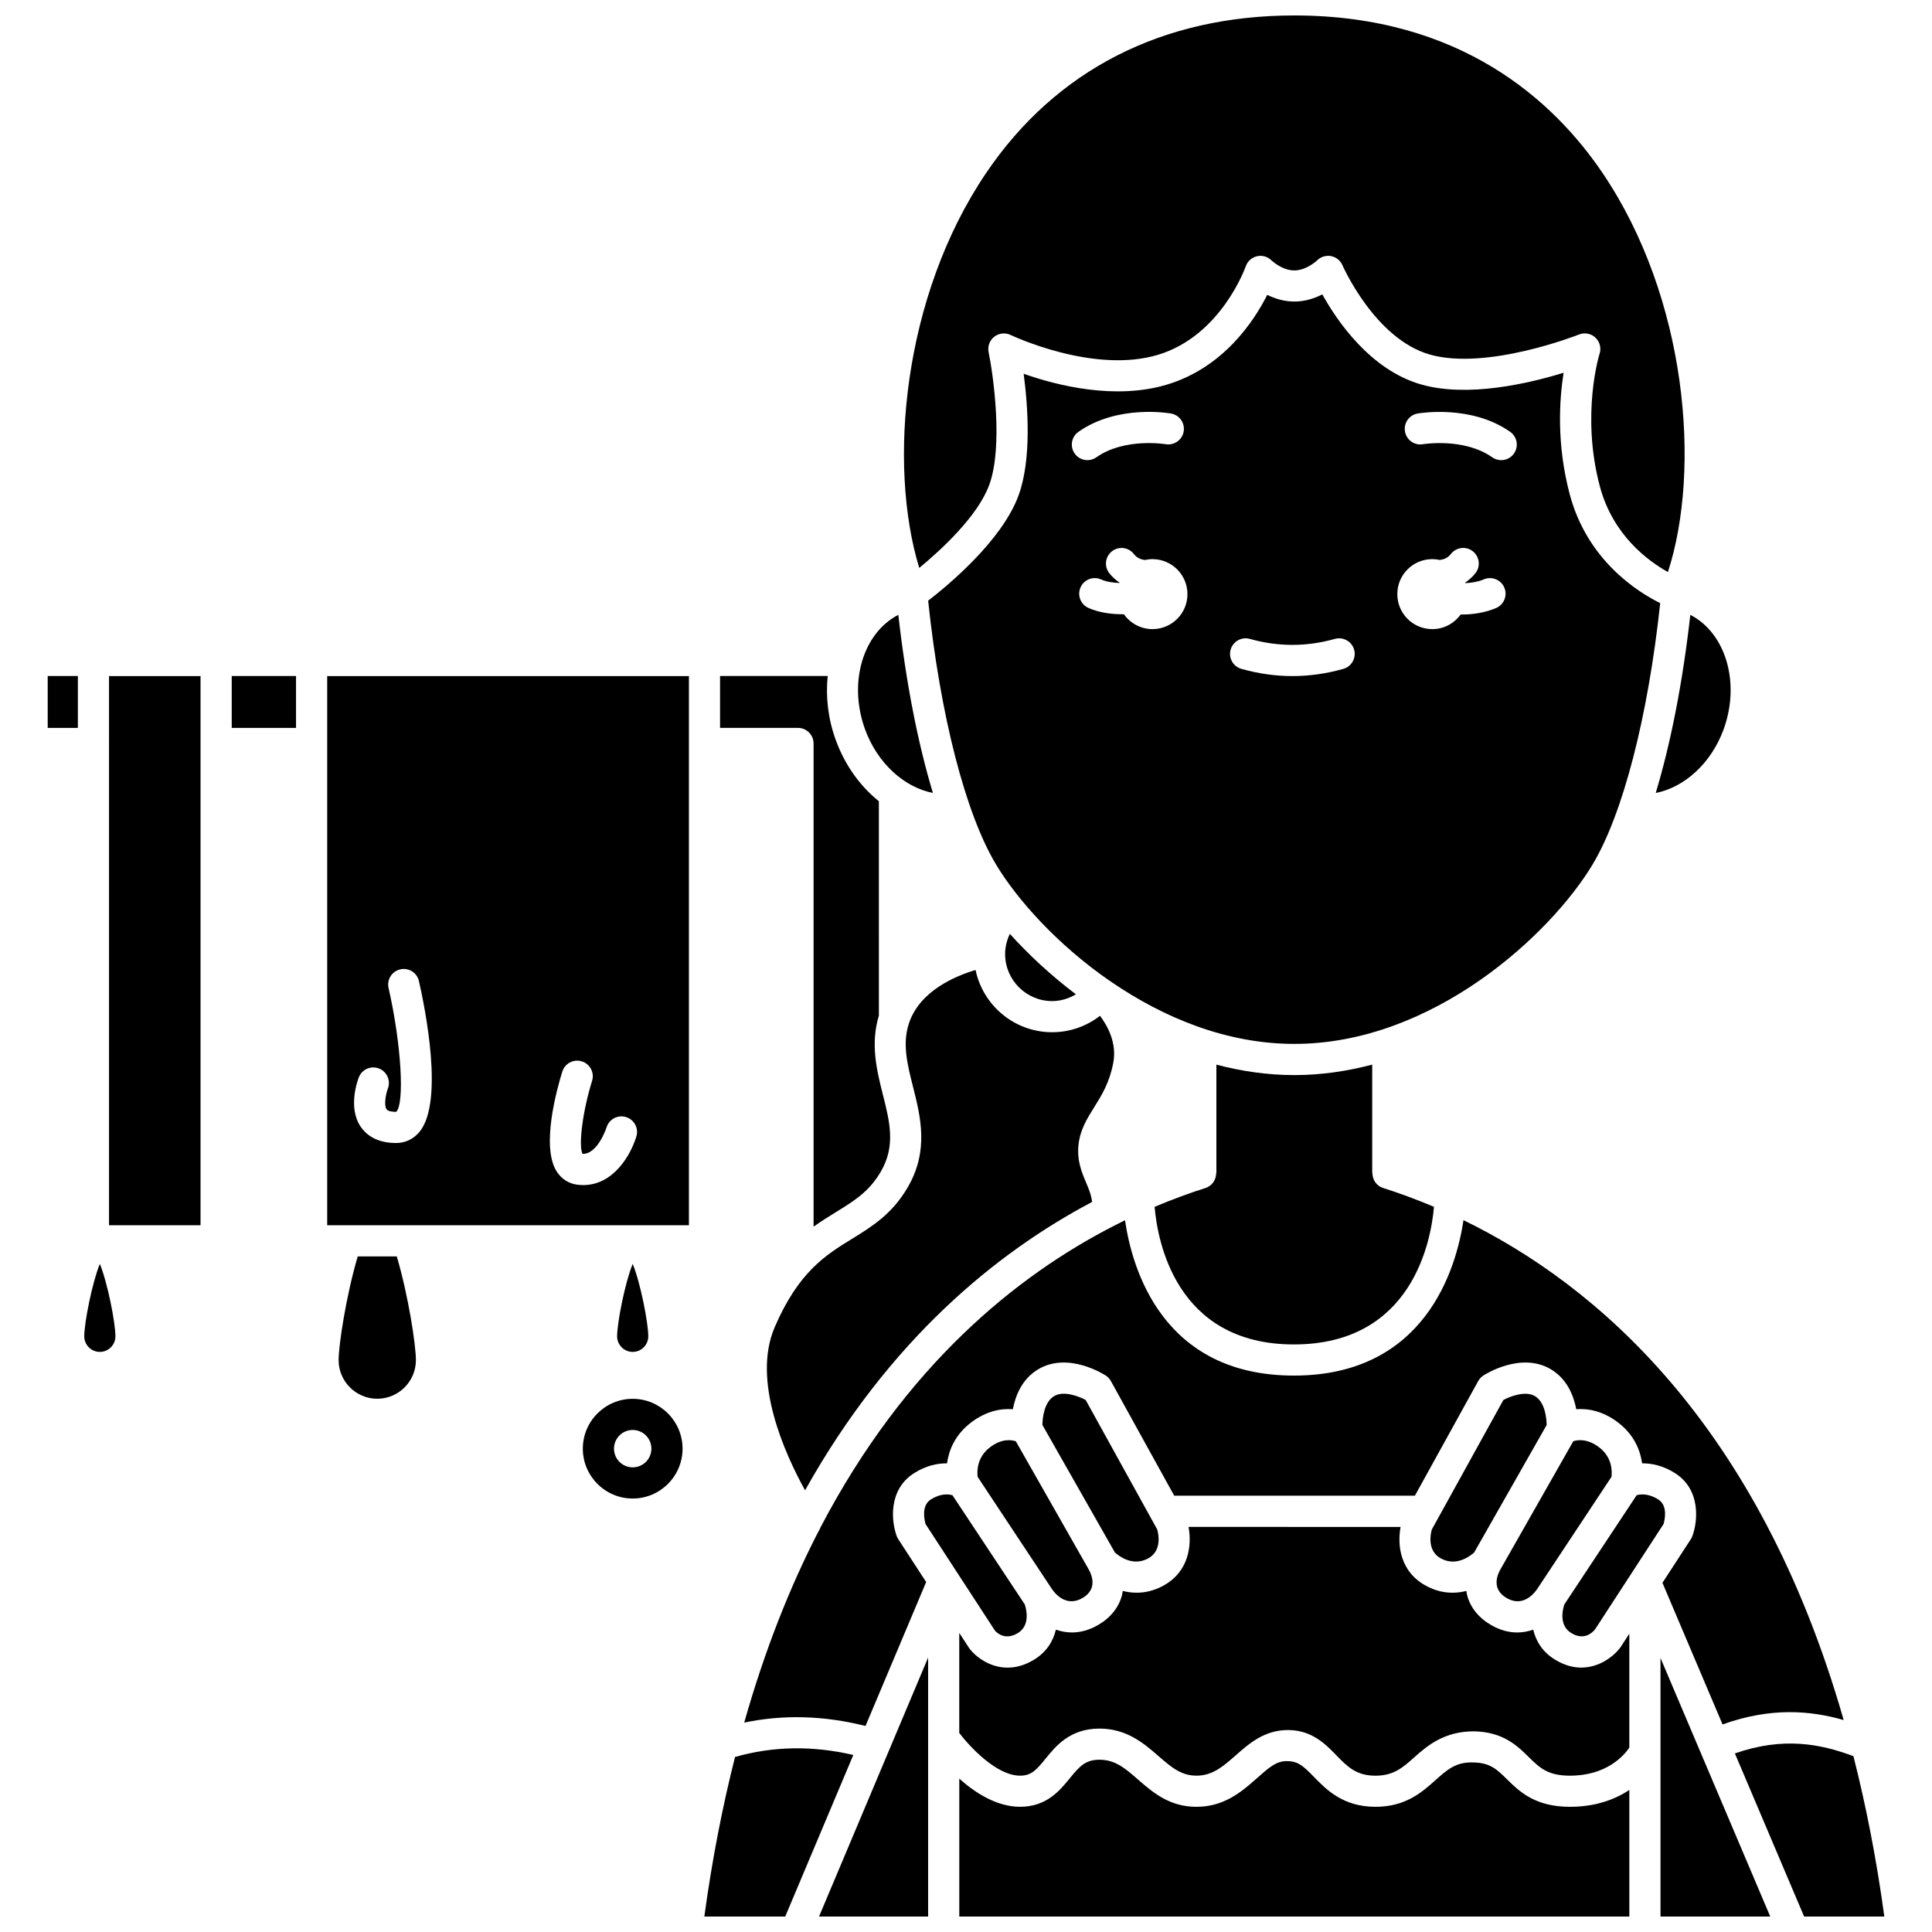 <?xml version="1.0" encoding="UTF-8"?>
<!-- Uploaded to: SVG Find, www.svgrepo.com, Generator: SVG Find Mixer Tools -->
<svg width="800px" height="800px" version="1.1" viewBox="144 144 512 512" xmlns="http://www.w3.org/2000/svg">
 <defs>
  <clipPath id="f">
   <path d="m383 148.09h208v147.91h-208z"/>
  </clipPath>
  <clipPath id="e">
   <path d="m361 583h29v68.902h-29z"/>
  </clipPath>
  <clipPath id="d">
   <path d="m330 607h41v44.902h-41z"/>
  </clipPath>
  <clipPath id="c">
   <path d="m398 610h178v41.902h-178z"/>
  </clipPath>
  <clipPath id="b">
   <path d="m584 583h30v68.902h-30z"/>
  </clipPath>
  <clipPath id="a">
   <path d="m603 606h41v45.902h-41z"/>
  </clipPath>
 </defs>
 <path d="m486.89 500.29c31.5 0 36.375-27.656 37.129-36.469-4.746-2.004-9.277-3.66-13.492-4.996-1.754-0.559-2.82-2.184-2.82-3.934h-0.055v-28.754c-6.633 1.746-13.539 2.773-20.648 2.773-7.109 0-14.016-1.027-20.648-2.769v28.754h-0.059c-0.004 1.75-1.066 3.375-2.82 3.934-4.211 1.34-8.746 2.992-13.492 4.996 0.734 8.793 5.535 36.465 36.906 36.465z"/>
 <path d="m389.97 303.19c3.199 30.355 9.875 56.383 17.984 69.902 5.551 9.25 16.211 21.223 30.121 30.84 0.078 0.055 0.168 0.066 0.242 0.129 0.008 0.008 0.012 0.02 0.023 0.027 0.023 0.02 0.055 0.02 0.074 0.043 0.016 0.012 0.07 0.062 0.113 0.098 13.664 9.355 30.387 16.414 48.48 16.414 36.809 0 68.02-29.168 79.051-47.551 8.051-13.426 14.688-39.172 17.914-69.258-6.016-2.977-19.344-11.352-23.984-28.863-3.508-13.227-2.762-24.949-1.617-32.188-9.18 2.828-25.359 6.625-37.695 3.117-13.535-3.844-22.375-16.898-26.25-23.887-1.98 1.027-4.523 1.898-7.418 1.898-2.777 0-5.231-0.805-7.176-1.777-3.481 6.922-11.531 19.191-26.414 23.742-13.84 4.223-29.352 0.273-38.137-2.828 1.129 8.562 2.164 22.672-1.371 32.281-4.394 11.977-18.715 23.832-23.941 27.859zm129.71-49.605c0.578-0.098 14.227-2.402 24.531 4.856 1.867 1.312 2.312 3.891 1 5.754-0.805 1.145-2.082 1.75-3.379 1.75-0.82 0-1.652-0.242-2.375-0.754-7.461-5.254-18.246-3.488-18.352-3.473-2.246 0.395-4.383-1.117-4.769-3.367-0.395-2.238 1.102-4.371 3.344-4.766zm3.887 38.586c0.691 0 1.355 0.086 2 0.227 1.102-0.148 2.137-0.547 2.918-1.57 1.383-1.812 3.981-2.152 5.789-0.762 1.809 1.387 2.152 3.981 0.762 5.789-0.793 1.031-1.734 1.836-2.742 2.543 0.016 0.047 0.027 0.09 0.043 0.137 1.664-0.074 3.379-0.352 4.894-0.996 2.102-0.895 4.527 0.074 5.422 2.168 0.898 2.098-0.074 4.527-2.168 5.422-2.875 1.23-6.09 1.723-9.129 1.723-0.09 0-0.172-0.012-0.262-0.012-1.684 2.34-4.414 3.883-7.519 3.883-5.121 0-9.273-4.156-9.273-9.273-0.008-5.125 4.141-9.277 9.266-9.277zm-53.438 23.988c0.621-2.195 2.914-3.465 5.098-2.844 7.488 2.117 15.043 2.113 22.527 0 2.184-0.617 4.477 0.652 5.098 2.844 0.625 2.191-0.652 4.477-2.844 5.098-4.473 1.27-9.02 1.91-13.512 1.91-4.488 0-9.035-0.645-13.512-1.91-2.203-0.621-3.477-2.906-2.856-5.098zm-20.711-5.438c-3.137 0-5.902-1.57-7.582-3.957-0.125 0-0.238 0.02-0.363 0.02-3.117 0-6.348-0.48-9.027-1.676-2.082-0.934-3.016-3.375-2.086-5.457 0.93-2.082 3.363-3.019 5.457-2.086 1.352 0.605 3.098 0.871 4.848 0.934 0.012-0.031 0.02-0.066 0.027-0.098-1.012-0.707-1.953-1.512-2.746-2.539-1.387-1.809-1.051-4.402 0.762-5.789 1.809-1.387 4.398-1.055 5.789 0.762 0.785 1.02 1.816 1.422 2.918 1.57 0.645-0.141 1.309-0.227 2-0.227 5.121 0 9.273 4.156 9.273 9.273 0.008 5.117-4.148 9.27-9.27 9.27zm-19.621-52.281c10.305-7.266 23.953-4.965 24.531-4.856 2.246 0.395 3.746 2.535 3.352 4.781-0.395 2.242-2.523 3.727-4.773 3.352-0.105-0.016-10.895-1.785-18.352 3.473-0.723 0.512-1.551 0.754-2.375 0.754-1.297 0-2.578-0.605-3.379-1.75-1.316-1.863-0.867-4.441 0.996-5.754z"/>
 <path d="m411.62 391.49c-0.793 1.652-1.254 3.461-1.254 5.336 0 6.875 5.594 12.473 12.473 12.473 2.254 0 4.394-0.672 6.289-1.793-6.742-5.102-12.625-10.609-17.508-16.016z"/>
 <g clip-path="url(#f)">
  <path d="m406.16 272.5c3.703-10.082 1.133-28.812-0.168-35.18-0.316-1.539 0.27-3.121 1.512-4.09 1.234-0.961 2.918-1.137 4.332-0.457 0.219 0.102 21.996 10.461 39.168 5.215 16.652-5.086 23.062-23.211 23.129-23.395 0.461-1.348 1.59-2.363 2.977-2.684 1.379-0.328 2.84 0.09 3.848 1.098 0.004 0.004 2.777 2.66 6.043 2.66 3.242 0 6.019-2.633 6.051-2.66 0.965-0.965 2.363-1.391 3.695-1.133 1.344 0.258 2.473 1.164 3.016 2.414 0.086 0.195 8.598 19.531 23.168 23.672 15.16 4.305 39.27-5.211 39.512-5.312 1.488-0.594 3.184-0.277 4.352 0.812 1.168 1.094 1.602 2.762 1.109 4.289-0.051 0.148-4.988 16.059 0.062 35.102 3.438 12.961 12.766 19.805 18.051 22.746 8.863-27.324 5.066-72.652-17.316-105.74-12.887-19.043-37.523-41.762-81.691-41.762-34.945 0-63.188 14.434-81.672 41.742-22.082 32.625-26.117 77.215-17.727 104.67 5.75-4.746 15.488-13.668 18.551-22.008z"/>
 </g>
 <path d="m600.74 337.38c4.57-12.434 0.582-25.621-8.789-30.438-2.023 17.91-5.184 34.035-9.168 47.207 7.586-1.492 14.664-7.824 17.957-16.77z"/>
 <path d="m560.41 576.78c3.32 2.016 5.504-0.004 6.289-0.969l18.16-27.93c0.34-1.176 1.172-4.914-1.434-6.531-2.648-1.656-4.723-1.387-5.695-1.102l-19.168 28.945c-0.406 1.238-1.531 5.535 1.848 7.586z"/>
 <path d="m369.81 472.29c-6.973 4.293-14.184 8.734-20.512 23.445-6.086 14.148 2.672 33.484 8.051 43.211 22.441-40.098 50.988-63.168 76.07-76.418-0.211-1.82-0.855-3.387-1.586-5.113-1.176-2.785-2.512-5.941-1.996-10.242 0.465-3.891 2.336-6.875 4.141-9.762 1.988-3.172 4.039-6.445 5.047-11.734 0.996-5.215-1.449-9.73-3.512-12.477-3.602 2.801-8.031 4.352-12.688 4.352-9.98 0-18.332-7.09-20.289-16.496-5.481 1.633-14.605 5.523-17.555 13.844-1.957 5.516-0.535 11.133 0.969 17.078 2.004 7.918 4.273 16.887-1.344 26.59-4.129 7.156-9.551 10.496-14.797 13.723z"/>
 <path d="m632.59 599.83c-22.578-78.957-66.008-115.57-100.75-132.47-1.922 12.812-10.109 41.184-44.949 41.184-34.828 0-42.891-28.34-44.754-41.176-0.984 0.48-1.98 0.996-2.977 1.508-0.039 0.016-0.07 0.043-0.105 0.055-25.52 13.098-55.137 36.836-77.641 79.898-0.133 0.359-0.285 0.707-0.516 1.02-7.523 14.574-14.211 31.379-19.676 50.66 10.348-2.176 21.113-1.883 32.145 0.891l16.074-38.148-7.379-11.328c-0.168-0.258-0.305-0.523-0.414-0.812-1.445-3.891-2.328-12.406 4.695-16.777 3.094-1.934 6.07-2.555 8.625-2.535 0.477-3.391 2.055-7.57 6.457-10.887 3.949-2.969 7.809-3.691 10.992-3.457 0.68-3.59 2.414-8.023 6.742-10.594 7.941-4.719 17.477 1.414 17.883 1.672 0.562 0.367 1.027 0.867 1.355 1.461l16.781 30.379h63.781l16.781-30.379c0.328-0.59 0.793-1.09 1.355-1.461 0.406-0.266 9.938-6.387 17.883-1.672 4.324 2.566 6.059 7 6.742 10.59 3.184-0.238 7.047 0.488 10.992 3.457 4.402 3.316 5.988 7.496 6.457 10.887 2.551-0.02 5.531 0.602 8.625 2.535 7.023 4.375 6.141 12.887 4.691 16.777-0.102 0.285-0.242 0.559-0.41 0.812l-7.512 11.539 15.934 37.535c12.785-4.59 23.246-3.707 32.09-1.164z"/>
 <path d="m391.23 354.14c-3.981-13.168-7.141-29.293-9.164-47.199-9.371 4.82-13.355 18-8.785 30.438 3.293 8.941 10.367 15.27 17.949 16.762z"/>
 <path d="m543.3 567.51c4.305 2.496 7.285-1.238 8.094-2.441l19.66-29.684c0.184-1.449 0.242-5.188-3.309-7.863-3.102-2.332-5.637-1.961-6.805-1.582l-19.371 34.066c-0.004 0.008-0.012 0.012-0.016 0.02-0.004 0.004-0.004 0.012-0.004 0.016-0.805 1.445-2.285 5.141 1.75 7.469z"/>
 <path d="m550.76 513.98c-2.481-1.461-6.367-0.008-8.348 1.027l-18.969 34.332c-0.348 1.238-1.301 5.738 2.523 7.727 4.031 2.086 7.594-0.648 8.707-1.648l19.207-33.781c-0.031-1.805-0.414-6.055-3.121-7.656z"/>
 <path d="m448.16 557.06c3.809-1.977 2.879-6.445 2.519-7.731l-18.969-34.328c-1.969-1.031-5.859-2.5-8.34-1.023-2.703 1.605-3.09 5.856-3.121 7.656l19.207 33.785c1.078 0.977 4.66 3.742 8.703 1.641z"/>
 <path d="m390.71 541.35c-2.586 1.609-1.762 5.367-1.43 6.539l18.391 28.242c0.562 0.645 2.754 2.664 6.066 0.652 3.352-2.039 2.266-6.297 1.84-7.594l-19.164-28.934c-1.031-0.305-3.082-0.539-5.703 1.094z"/>
 <path d="m430.84 567.51c4.035-2.328 2.555-6.019 1.73-7.496v-0.004l-19.367-34.066c-1.23-0.402-3.75-0.734-6.809 1.578-3.555 2.676-3.481 6.445-3.309 7.863l19.652 29.672c0.812 1.215 3.785 4.945 8.102 2.453z"/>
 <g clip-path="url(#e)">
  <path d="m389.96 651.9v-68.621l-28.906 68.621z"/>
 </g>
 <g clip-path="url(#d)">
  <path d="m338.79 609.62c-3.289 13.008-6.059 27.027-8.133 42.281h21.438l18.039-42.816c-10.852-2.527-21.359-2.332-31.344 0.535z"/>
 </g>
 <g clip-path="url(#c)">
  <path d="m543.34 615.5c-2.664-2.613-4.418-4.344-8.852-4.434-4.676-0.184-6.988 1.938-10.141 4.75-3.492 3.121-7.844 7.004-15.816 7.004-8.609 0-13.055-4.566-16.297-7.898-2.664-2.738-4.176-4.168-6.859-4.191-3.082-0.207-5.152 1.754-8.457 4.668-3.754 3.309-8.426 7.426-15.832 7.426-7.191 0-11.602-3.84-15.496-7.231-3.367-2.934-6.023-5.25-10.207-5.25-3.707 0-5.258 1.691-7.894 4.938-2.582 3.18-6.121 7.535-13.148 7.535-6.164 0-11.855-3.652-16.121-7.457v36.539h177.57v-33.531c-3.691 2.426-8.812 4.453-15.73 4.453-9.277 0-13.406-4.059-16.719-7.32z"/>
 </g>
 <path d="m230.71 340.95c0 0.027 0.016 0.055 0.016 0.078s-0.016 0.055-0.016 0.078v127.6h95.859v-145.54h-95.859zm62.309 87.031c0.68-2.176 2.992-3.387 5.172-2.711 2.176 0.68 3.391 2.992 2.715 5.172-2.477 7.945-3.644 17.047-2.543 19.348h0.105c3.981 0 6.254-6.953 6.277-7.023 0.672-2.172 2.977-3.398 5.152-2.734 2.176 0.664 3.406 2.957 2.75 5.133-1.504 4.969-6.086 12.891-14.066 12.891-0.523 0-1.07-0.031-1.629-0.105-2.242-0.289-4.168-1.523-5.414-3.477-4.238-6.621 0.062-21.949 1.48-26.492zm-53.938 1.535c0.824-2.125 3.223-3.176 5.344-2.356 2.125 0.824 3.18 3.223 2.356 5.344-0.59 1.562-1.059 4.422-0.344 5.465 0.43 0.621 1.926 0.684 2.547 0.684 2.258-2.086 1.414-17.777-2.012-32.824-0.508-2.227 0.887-4.434 3.109-4.941 2.223-0.512 4.438 0.887 4.941 3.109 1.668 7.324 6.613 31.859 0.234 39.848-1.578 1.977-3.809 3.066-6.281 3.066-5.32 0-8.027-2.328-9.371-4.285-3.477-5.098-0.836-12.301-0.523-13.109z"/>
 <g clip-path="url(#b)">
  <path d="m584.05 651.9h29.082l-29.082-68.516z"/>
 </g>
 <g clip-path="url(#a)">
  <path d="m635.18 609.41c-8.711-3.281-18.605-5.203-31.418-0.734l18.348 43.227h21.254c-2.082-15.336-4.871-29.43-8.184-42.492z"/>
 </g>
 <path d="m315.8 498.14c0-3.582-2.074-14.184-4.129-19.199-2.055 5.016-4.129 15.621-4.129 19.199 0 2.277 1.855 4.129 4.129 4.129 2.277 0.004 4.129-1.852 4.129-4.129z"/>
 <path d="m563.07 585.93c-2.141 0-4.481-0.59-6.945-2.09-3.426-2.082-5.09-4.996-5.809-7.961-1.32 0.457-2.731 0.742-4.223 0.742-2.18 0-4.519-0.57-6.922-1.961-3.297-1.902-5.492-4.629-6.359-7.883-0.102-0.391-0.145-0.777-0.207-1.164-1.16 0.289-2.383 0.473-3.664 0.473-2.152 0-4.438-0.484-6.769-1.691-7.223-3.75-7.883-10.992-7.004-15.742l-56.191-0.004c0.875 4.75 0.219 11.992-7.008 15.746-2.328 1.211-4.621 1.691-6.769 1.691-1.281 0-2.504-0.184-3.664-0.473-0.062 0.387-0.102 0.77-0.207 1.164-0.863 3.254-3.059 5.981-6.356 7.883-2.402 1.387-4.738 1.961-6.918 1.961-1.496 0-2.906-0.285-4.231-0.742-0.719 2.965-2.383 5.883-5.809 7.965-2.484 1.512-4.844 2.098-6.988 2.098-4.742 0-8.43-2.875-10.094-5.031l-2.719-4.168v26.516c2.984 3.879 9.969 11.312 16.121 11.312 2.961 0 4.273-1.457 6.734-4.484 2.738-3.371 6.492-7.992 14.305-7.992 7.273 0 11.906 4.035 15.629 7.277 3.34 2.906 5.977 5.199 10.07 5.199 4.289 0 7.106-2.484 10.375-5.359 3.586-3.156 7.641-6.731 13.848-6.731h0.148c6.254 0.059 9.832 3.738 12.707 6.695 2.934 3.016 5.25 5.402 10.375 5.402 4.824 0 7.246-2.164 10.316-4.906 3.496-3.121 7.965-6.871 15.816-6.848 7.711 0.16 11.457 3.844 14.465 6.805 2.922 2.871 5.035 4.945 10.934 4.945 9.82 0 14.387-5.449 15.73-7.422v-30.199l-2.398 3.684c-1.801 2.352-5.547 5.293-10.32 5.293z"/>
 <path d="m156.64 323.15h7.996v13.75h-7.996z"/>
 <path d="m172.89 340.95c0 0.027 0.016 0.055 0.016 0.078s-0.016 0.055-0.016 0.078v127.6h24.254v-145.54h-24.254z"/>
 <path d="m238.8 476.97c-3.117 10.559-5.066 23.57-5.066 27.469 0 5.648 4.594 10.242 10.242 10.242 5.648 0 10.242-4.594 10.242-10.242 0-3.902-1.949-16.91-5.066-27.469z"/>
 <path d="m205.41 323.15h17.043v13.75h-17.043z"/>
 <path d="m359.61 341.03v128.05c2.031-1.457 4.012-2.68 5.867-3.824 4.969-3.059 8.891-5.477 11.988-10.828 3.934-6.797 2.332-13.113 0.484-20.43-1.586-6.273-3.328-13.348-1.035-20.848l-0.004-56.816c-4.902-3.922-8.93-9.445-11.383-16.113-2.098-5.703-2.742-11.562-2.172-17.07h-28.531v13.75h20.652c2.281 0 4.133 1.852 4.133 4.129z"/>
 <path d="m166.33 498.14c0 2.277 1.855 4.129 4.129 4.129 2.277 0 4.129-1.855 4.129-4.129 0-3.582-2.074-14.184-4.129-19.199-2.055 5.019-4.129 15.621-4.129 19.199z"/>
 <path d="m311.67 514.7c-7.285 0-13.215 5.93-13.215 13.215s5.93 13.211 13.215 13.211 13.215-5.926 13.215-13.211-5.93-13.215-13.215-13.215zm0 18.164c-2.734 0-4.957-2.223-4.957-4.953 0-2.734 2.223-4.957 4.957-4.957s4.957 2.223 4.957 4.957c0 2.731-2.223 4.953-4.957 4.953z"/>
</svg>